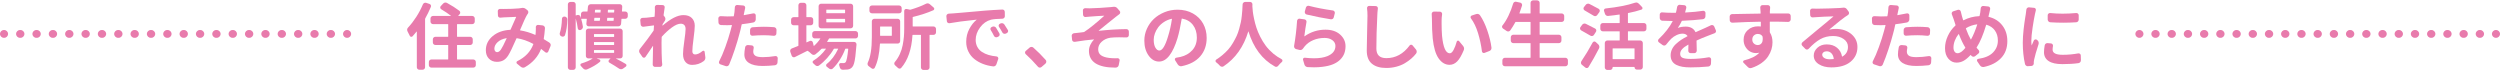 <?xml version="1.0" encoding="UTF-8"?><svg id="a" xmlns="http://www.w3.org/2000/svg" width="960" height="27" viewBox="0 0 960 27"><defs><style>.b{fill:#e87bac;stroke-width:0px;}</style></defs><path class="b" d="M162.384,1.696c.109-.255.287-.442.533-.56.246-.118.496-.132.751-.041l1.23.41c.255.073.437.228.546.465.109.237.109.474,0,.71-.674,1.585-1.394,3.051-2.159,4.399-.037.073-.055.155-.055.246v18.498c0,.255-.096.478-.287.669s-.424.287-.697.287h-1.23c-.255,0-.478-.096-.669-.287s-.287-.415-.287-.669v-13.689c0-.018-.009-.032-.027-.041-.019-.009-.037-.004-.055.014-.492.62-1.011,1.23-1.557,1.831-.164.164-.36.228-.587.191-.228-.036-.387-.164-.478-.383-.292-.619-.574-1.175-.847-1.667-.109-.2-.164-.41-.164-.628v-.164c.036-.273.155-.51.355-.71,1.093-1.166,2.14-2.523,3.142-4.071,1.002-1.548,1.849-3.151,2.541-4.809ZM175.5,22.708c0,.091.045.137.137.137h6.121c.255,0,.478.091.669.273.191.182.287.41.287.683v1.202c0,.273-.096.501-.287.683-.191.182-.415.273-.669.273h-16.121c-.255,0-.478-.091-.669-.273-.191-.182-.287-.41-.287-.683v-1.202c0-.273.096-.501.287-.683.191-.182.414-.273.669-.273h6.366c.073,0,.109-.045.109-.137v-5.328c0-.073-.037-.109-.109-.109h-4.809c-.273,0-.505-.096-.697-.287s-.287-.424-.287-.697v-1.175c0-.273.096-.505.287-.697s.424-.287.697-.287h4.809c.073,0,.109-.036.109-.109v-4.645c0-.073-.037-.109-.109-.109h-5.711c-.273,0-.505-.096-.697-.287s-.287-.424-.287-.697v-1.175c0-.273.096-.505.287-.697s.424-.287.697-.287h6.858c.018,0,.027-.018.027-.055-1.093-.838-2.341-1.676-3.743-2.514-.219-.127-.346-.314-.383-.56-.037-.246.027-.46.191-.642l.902-.956c.2-.219.437-.355.71-.41h.219c.2,0,.391.046.574.137,1.858,1.02,3.434,2.022,4.727,3.006.219.164.337.378.355.642.018.264-.064.497-.246.697l-.519.574c0,.019.004.037.014.055.009.019.022.027.041.027h5.301c.273,0,.505.096.697.287s.287.424.287.697v1.175c0,.273-.096.505-.287.697s-.424.287-.697.287h-5.683c-.091,0-.137.037-.137.109v4.645c0,.073.045.109.137.109h4.946c.255,0,.478.096.669.287s.287.424.287.697v1.175c0,.273-.096.505-.287.697s-.415.287-.669.287h-4.946c-.091,0-.137.037-.137.109v5.328Z"/><path class="b" d="M210.933,16.342c.237.146.401.355.492.628.036.128.055.246.055.355,0,.146-.037.292-.109.437l-.847,2.049c-.091.219-.251.355-.478.41-.228.055-.433.009-.615-.137-.528-.455-1.048-.865-1.557-1.23-.055-.055-.101-.045-.137.027-1.166,2.915-3.215,5.219-6.148,6.913-.201.127-.419.191-.656.191h-.164c-.273-.037-.528-.146-.765-.328l-1.448-1.175c-.182-.145-.26-.328-.232-.546s.141-.373.342-.465c3.024-1.494,5.064-3.643,6.121-6.448.036-.073.018-.137-.055-.191-2.113-1.129-4.199-1.849-6.257-2.159-.091,0-.146.037-.164.109-1.439,3.297-2.496,5.474-3.17,6.53-.546.856-1.166,1.475-1.858,1.858-.692.383-1.512.574-2.459.574-1.239,0-2.259-.401-3.06-1.202-.802-.801-1.202-1.885-1.202-3.252,0-2.149.874-3.957,2.623-5.424,1.749-1.466,3.989-2.272,6.722-2.418.073,0,.127-.036.164-.109,1.202-2.75,1.903-4.335,2.104-4.754.036-.073.018-.109-.055-.109-1.931.055-3.47.119-4.618.191-.328.019-.765.055-1.312.109-.255.037-.483-.027-.683-.191-.201-.164-.301-.373-.301-.628l-.055-1.667c-.019-.255.068-.469.26-.642.191-.173.414-.25.669-.232.437.019.874.027,1.312.027,2.167,0,4.107-.073,5.82-.219.309-.036.628-.082.956-.137.182-.055.364-.082.546-.082.437,0,.82.128,1.148.383l.683.546c.2.164.309.378.328.642.018.264-.046.497-.191.697-.128.146-.228.292-.301.437-.492.802-1.385,2.742-2.678,5.82-.019.073.009.119.082.137,1.858.292,3.771.866,5.738,1.721.073.037.109.009.109-.082.018-.2.045-.473.082-.82.036-.619.055-1.156.055-1.612,0-.164-.009-.319-.027-.465,0-.237.086-.442.26-.615s.387-.25.642-.232l1.721.191c.255.037.473.16.656.369.182.21.264.451.246.724-.128,1.639-.283,2.988-.465,4.044-.019.091.009.155.082.191.601.346,1.284.765,2.049,1.257ZM192.325,19.074c.473-.674,1.211-2.113,2.213-4.317.018-.036.018-.063,0-.082-.019-.018-.037-.027-.055-.027-1.439.255-2.573.77-3.402,1.544-.829.774-1.243,1.617-1.243,2.527,0,.383.1.697.301.943.2.246.446.369.738.369.51,0,.992-.319,1.448-.956Z"/><path class="b" d="M215.795,7.216c0-.255.1-.469.301-.642.2-.173.428-.241.683-.205h.109c.273.037.505.16.697.369.191.21.278.451.26.724-.037,2.35-.328,4.354-.874,6.011-.091.255-.26.433-.505.533-.246.101-.487.105-.724.014l-.219-.109c-.237-.091-.41-.264-.519-.519-.055-.127-.082-.264-.082-.41,0-.109.018-.219.055-.328.473-1.421.747-3.233.82-5.437ZM238.829,4.292c-.019.091.018.137.109.137h1.175c.255,0,.478.096.669.287s.287.415.287.669v.874c0,.255-.096.478-.287.669s-.415.287-.669.287h-1.339c-.091,0-.137.046-.137.137l-.137,1.776c-.019.273-.128.505-.328.697-.201.191-.437.287-.71.287h-11.421c-.255,0-.469-.096-.642-.287-.173-.191-.251-.424-.232-.697l.164-1.776c.018-.091-.019-.137-.109-.137h-1.94c-.073,0-.101.046-.082.137.291,1.02.501,1.967.628,2.842.036.292-.027.556-.191.792-.164.237-.383.401-.656.492l-.137.055c-.219.073-.433.041-.642-.096-.21-.137-.323-.323-.342-.56-.146-1.22-.401-2.459-.765-3.716-.019,0-.027.009-.027.027v18.69c0,.255-.096.478-.287.669s-.415.287-.669.287h-1.066c-.273,0-.505-.096-.697-.287s-.287-.415-.287-.669V1.696c0-.273.096-.501.287-.683.191-.182.424-.273.697-.273h1.066c.255,0,.478.091.669.273.191.182.287.41.287.683v4.153c0,.073.036.101.109.082l.465-.164c.273-.073.528-.05.765.068.237.119.401.305.492.56.055.146.1.292.137.437h.055v-1.448c0-.255.096-.478.287-.669s.414-.287.669-.287h1.421c.091,0,.137-.045.137-.137l.164-1.694c.018-.273.132-.505.342-.697.209-.191.451-.287.724-.287h11.203c.255,0,.473.096.656.287.182.191.264.424.246.697l-.109,1.694ZM239.102,21.479c0,.273-.096.501-.287.683-.191.182-.424.273-.697.273h-1.557c-.019,0-.032.009-.041.027-.009.019-.005.027.014.027,1.512.784,2.75,1.467,3.716,2.049.2.109.305.282.314.519.009.237-.087.419-.287.546l-.984.71c-.237.182-.501.273-.792.273s-.556-.082-.792-.246c-1.075-.729-2.295-1.485-3.661-2.268-.219-.109-.342-.282-.369-.519-.027-.237.05-.428.232-.574l.492-.465c.018,0,.022-.014.014-.041-.009-.027-.023-.041-.041-.041h-5.192v.055l.956.328c.219.055.35.191.396.41.045.219-.023.401-.205.546-1.293,1.074-2.924,2.031-4.891,2.869-.273.109-.546.127-.82.055-.273-.073-.51-.219-.71-.437-.273-.328-.565-.647-.874-.956-.146-.164-.196-.346-.15-.546.045-.201.168-.328.369-.383,1.785-.546,3.206-1.166,4.263-1.858.018-.018.022-.036.014-.055-.009-.018-.023-.027-.041-.027h-1.53c-.273,0-.505-.091-.697-.273-.191-.182-.287-.41-.287-.683v-9.509c0-.273.096-.505.287-.697s.424-.287.697-.287h12.159c.273,0,.505.096.697.287s.287.424.287.697v9.509ZM228.228,13.09c-.091,0-.137.046-.137.137v.847c0,.073.045.109.137.109h7.459c.091,0,.137-.036.137-.109v-.847c0-.091-.046-.137-.137-.137h-7.459ZM228.228,16.15c-.091,0-.137.037-.137.109v.874c0,.091.045.137.137.137h7.459c.091,0,.137-.045.137-.137v-.874c0-.073-.046-.109-.137-.109h-7.459ZM228.228,19.238c-.091,0-.137.037-.137.109v.847c0,.073.045.109.137.109h7.459c.091,0,.137-.036.137-.109v-.847c0-.073-.046-.109-.137-.109h-7.459ZM228.364,6.833c-.091,0-.137.037-.137.109l-.082.902c-.019.091.018.137.109.137h1.94c.091,0,.137-.045.137-.137.018-.073.036-.214.055-.424.018-.209.036-.369.055-.478,0-.073-.037-.109-.109-.109h-1.967ZM230.659,3.882c0-.091-.037-.137-.109-.137h-1.913c-.091,0-.137.046-.137.137l-.082.82c-.019.073.018.109.109.109h1.967c.073,0,.109-.036.109-.109l.055-.82ZM233.091,7.844c-.019.091.018.137.109.137h2.295c.091,0,.137-.045.137-.137l.055-.902c.018-.073-.019-.109-.109-.109h-2.268c-.091,0-.137.037-.137.109l-.082.902ZM235.687,4.811c.091,0,.137-.036.137-.109l.055-.82c.018-.091-.019-.137-.109-.137h-2.186c-.073,0-.119.046-.137.137l-.055.82c0,.073.036.109.109.109h2.186Z"/><path class="b" d="M269.77,19.593c.145-.127.314-.155.505-.082.191.073.296.21.314.41l.246,1.94c.018.109.027.21.027.301,0,.546-.219.984-.656,1.312-1.293.965-2.778,1.448-4.454,1.448-1.057,0-1.899-.369-2.527-1.107s-.943-1.762-.943-3.074c0-1.056.164-2.723.492-5,.328-2.277.492-3.807.492-4.59,0-.674-.164-1.184-.492-1.53-.328-.346-.784-.519-1.366-.519-.948,0-2.077.478-3.388,1.435s-2.596,2.127-3.853,3.511c-.055.055-.082.128-.082.219-.037.948-.055,1.649-.055,2.104,0,3.06.055,5.456.164,7.186.018.219.055.61.109,1.175.018.255-.06.478-.232.669-.173.191-.387.287-.642.287h-1.885c-.255,0-.474-.096-.656-.287-.182-.191-.264-.415-.246-.669.018-.419.027-.783.027-1.093.018-.728.036-1.726.055-2.992.018-1.266.036-2.254.055-2.965,0-.018-.009-.032-.027-.041-.019-.009-.037-.004-.055.014-.182.292-.62.948-1.312,1.967-.692,1.02-1.202,1.767-1.53,2.241-.146.201-.337.301-.574.301s-.428-.091-.574-.273l-1.038-1.503c-.164-.219-.246-.465-.246-.738,0-.309.091-.583.273-.82,2.04-2.55,3.798-4.9,5.274-7.05.036-.073.055-.145.055-.219l.109-1.694c0-.091-.037-.127-.109-.109-.401.055-1.075.141-2.022.26-.948.119-1.594.205-1.94.26-.255.019-.487-.055-.697-.219-.21-.164-.323-.373-.342-.628l-.164-1.639c-.019-.255.059-.473.232-.656.173-.182.387-.273.642-.273.437,0,.92-.018,1.448-.055.783-.055,1.803-.173,3.06-.355.073,0,.118-.045.137-.137.073-1.275.109-1.94.109-1.995,0-.801-.009-1.302-.027-1.503-.019-.255.063-.473.246-.656.164-.182.364-.273.601-.273h.027l2.104.055c.255,0,.465.101.628.301.164.201.219.428.164.683-.128.784-.264,1.74-.41,2.869-.019.073,0,.146.055.219l.355.437c.182.237.278.497.287.779.009.283-.068.542-.232.779-.201.292-.465.692-.792,1.202-.055.073-.082.155-.082.246,0,.091-.009.201-.027.328,0,.019.018.037.055.055,3.115-2.696,5.774-4.044,7.979-4.044,1.421,0,2.505.378,3.252,1.134.747.756,1.12,1.744,1.12,2.965,0,.948-.155,2.578-.465,4.891-.31,2.314-.465,3.953-.465,4.918,0,.364.091.656.273.874.182.219.446.328.792.328.856,0,1.803-.437,2.842-1.312Z"/><path class="b" d="M289.249,5.139c.237-.055.455-.004.656.15.2.155.301.36.301.615v1.557c0,.273-.091.524-.273.751-.182.228-.41.369-.683.424-1.366.255-2.796.474-4.29.656-.091.019-.146.064-.164.137-.273,1.348-.546,2.496-.82,3.443-.474,1.858-1.084,3.912-1.831,6.162-.747,2.25-1.467,4.176-2.159,5.779-.109.237-.292.419-.546.546-.146.055-.292.082-.437.082-.109,0-.219-.019-.328-.055l-2.049-.683c-.237-.073-.401-.228-.492-.465-.091-.237-.082-.465.027-.683.765-1.439,1.553-3.274,2.364-5.506.81-2.231,1.462-4.276,1.954-6.134.127-.473.319-1.193.574-2.159.018-.091-.019-.137-.109-.137-.765.037-1.33.055-1.694.055-.765,0-1.557-.018-2.377-.055-.273-.018-.505-.123-.697-.314s-.287-.424-.287-.697l-.055-1.53c0-.255.096-.469.287-.642.191-.173.414-.25.669-.232.838.073,1.676.109,2.514.109.765,0,1.548-.018,2.35-.055.073-.018.118-.063.137-.137.109-.565.191-1.056.246-1.475.073-.601.118-1.211.137-1.831,0-.255.091-.473.273-.656.164-.164.355-.246.574-.246h.082l2.295.191c.255.019.455.132.601.342.145.21.191.433.137.669-.037.219-.101.519-.191.902-.091.383-.146.638-.164.765l-.191.956c-.019.019-.014.041.014.068s.05.032.068.014c1.238-.2,2.432-.428,3.579-.683ZM286.134,18.172c.036-.273.164-.492.383-.656.2-.145.419-.219.656-.219h.109l1.394.137c.255.019.455.132.601.342.145.21.191.442.137.697-.109.546-.164,1.002-.164,1.366,0,.674.264,1.193.792,1.557.528.364,1.484.546,2.869.546,1.512,0,3.115-.137,4.809-.41.255-.036.473.027.656.191.182.164.273.374.273.628l-.082,1.612c0,.273-.096.514-.287.724-.191.209-.424.332-.697.369-1.676.182-3.243.273-4.7.273-2.314,0-4.067-.383-5.26-1.148-1.193-.765-1.79-1.858-1.79-3.279,0-.765.1-1.676.301-2.732ZM288.976,13.719c-.255.019-.478-.055-.669-.219s-.287-.383-.287-.656v-1.312c0-.273.091-.514.273-.724.182-.209.41-.323.683-.342,1.657-.127,3.106-.191,4.344-.191,1.293,0,2.596.055,3.907.164.273.019.501.132.683.342.182.21.273.451.273.724l-.055,1.366c0,.273-.101.492-.301.656-.201.164-.428.237-.683.219-1.403-.145-2.669-.219-3.798-.219-1.603,0-3.06.064-4.372.191Z"/><path class="b" d="M329.486,13.773c0,.273-.096.505-.287.697s-.415.287-.669.287h-10.055c-.073,0-.128.037-.164.109-.146.273-.374.647-.683,1.12-.037.073-.019.109.055.109h10.274c.273,0,.501.096.683.287.182.191.264.415.246.669v.191c-.146,1.822-.292,3.306-.437,4.454-.146,1.148-.314,2.041-.505,2.678s-.415,1.093-.669,1.366c-.437.546-1.048.865-1.831.956-.437.055-.993.082-1.667.082h-.191c-.273,0-.515-.096-.724-.287-.21-.191-.342-.424-.396-.697s-.128-.528-.219-.765c-.073-.201-.046-.387.082-.56.127-.173.291-.26.492-.26.291.019.628.027,1.011.027s.665-.1.847-.301c.401-.437.747-2.14,1.038-5.11,0-.091-.046-.137-.137-.137h-.82c-.091,0-.155.037-.191.109-.51,1.403-1.198,2.783-2.063,4.14-.866,1.357-1.781,2.491-2.746,3.402-.201.182-.433.264-.697.246-.264-.019-.505-.119-.724-.301-.273-.219-.556-.437-.847-.656-.182-.128-.273-.301-.273-.519s.082-.401.246-.546c1.749-1.366,3.206-3.288,4.372-5.765.036-.073.009-.109-.082-.109h-1.394c-.091,0-.155.037-.191.109-.674,1.184-1.521,2.345-2.541,3.484-1.02,1.139-2.068,2.1-3.142,2.883-.237.164-.487.227-.751.191-.264-.037-.497-.155-.697-.355-.255-.255-.501-.483-.738-.683-.182-.127-.269-.305-.26-.533.009-.227.114-.396.314-.505,1.821-1.111,3.415-2.605,4.782-4.481.055-.073.036-.109-.055-.109h-1.421c-.091,0-.164.027-.219.082-.784.82-1.567,1.521-2.35,2.104-.237.164-.492.228-.765.191-.273-.036-.51-.155-.71-.355-.51-.492-.984-.883-1.421-1.175-.055-.036-.128-.036-.219,0l-4.754,2.377c-.219.109-.451.114-.697.014-.246-.1-.415-.268-.505-.505l-.546-1.53c-.037-.127-.055-.246-.055-.355,0-.127.027-.264.082-.41.109-.237.291-.41.546-.519.473-.182,1.275-.501,2.405-.956.091-.036.137-.091.137-.164v-7.651c0-.091-.046-.137-.137-.137h-1.694c-.273,0-.505-.091-.697-.273-.191-.182-.287-.41-.287-.683v-1.202c0-.273.096-.501.287-.683.191-.182.424-.273.697-.273h1.694c.091,0,.137-.045.137-.137V2.024c0-.255.091-.478.273-.669.182-.191.41-.287.683-.287h1.148c.255,0,.478.096.669.287s.287.415.287.669v4.426c0,.091.045.137.137.137h1.53c.273,0,.501.091.683.273.182.182.273.41.273.683v1.202c0,.273-.091.501-.273.683s-.41.273-.683.273h-1.53c-.091,0-.137.046-.137.137v6.366c0,.073.036.091.109.055l1.257-.546c.219-.091.442-.082.669.027.227.109.378.292.451.546l.328,1.312c.018.073.055.082.109.027.929-.82,1.73-1.739,2.405-2.76.055-.073.036-.109-.055-.109h-2.049c-.273,0-.505-.096-.697-.287s-.287-.424-.287-.697v-.847c0-.273.096-.505.287-.697s.424-.287.697-.287h15.657c.255,0,.478.096.669.287s.287.424.287.697v.847ZM326.617,1.423c.273,0,.505.096.697.287s.287.424.287.697v7.514c0,.273-.096.501-.287.683-.191.182-.424.273-.697.273h-11.285c-.273,0-.505-.091-.697-.273-.191-.182-.287-.41-.287-.683V2.407c0-.273.096-.505.287-.697s.424-.287.697-.287h11.285ZM324.376,5.057c.091,0,.137-.036.137-.109v-1.093c0-.091-.046-.137-.137-.137h-6.968c-.073,0-.109.046-.109.137v1.093c0,.073.036.109.109.109h6.968ZM324.376,8.582c.091,0,.137-.036.137-.109v-1.093c0-.091-.046-.137-.137-.137h-6.968c-.073,0-.109.046-.109.137v1.093c0,.073.036.109.109.109h6.968Z"/><path class="b" d="M345.662,15.768c0,.273-.091.501-.273.683s-.41.273-.683.273h-6.694c-.073,0-.109.046-.109.137-.219,3.899-.893,6.959-2.022,9.181-.109.219-.287.346-.533.383-.246.036-.469-.027-.669-.191-.346-.273-.71-.546-1.093-.82-.219-.146-.355-.346-.41-.601-.037-.091-.055-.191-.055-.301,0-.145.036-.301.109-.465,1.038-2.149,1.557-5.392,1.557-9.727v-6.121c0-.273.096-.505.287-.697s.424-.287.697-.287h8.935c.273,0,.501.096.683.287.182.191.273.424.273.697v7.569ZM345.252,2.106c.273,0,.505.096.697.287s.287.415.287.669v1.093c0,.273-.096.501-.287.683-.191.182-.424.273-.697.273h-10.41c-.273,0-.505-.091-.697-.273-.191-.182-.287-.41-.287-.683v-1.093c0-.255.096-.478.287-.669s.424-.287.697-.287h10.41ZM342.465,10.303c0-.073-.046-.109-.137-.109h-4.263c-.073,0-.109.037-.109.109v3.306c0,.091.036.137.109.137h4.263c.091,0,.137-.045.137-.137v-3.306ZM358.477,10.166c.255,0,.478.096.669.287s.287.415.287.669v1.284c0,.273-.096.505-.287.697s-.415.287-.669.287h-1.394c-.091,0-.137.037-.137.109v12.405c0,.255-.096.478-.287.669s-.415.287-.669.287h-1.366c-.273,0-.505-.096-.697-.287s-.287-.415-.287-.669v-12.405c0-.073-.037-.109-.109-.109h-3.006c-.073,0-.119.037-.137.109-.328,5.447-1.776,9.645-4.344,12.596-.164.182-.369.268-.615.26-.246-.009-.46-.105-.642-.287-.328-.346-.674-.665-1.038-.956-.237-.182-.355-.428-.355-.738,0-.182.063-.355.191-.519.783-.929,1.43-1.949,1.94-3.06.51-1.111.879-2.263,1.107-3.456.227-1.193.383-2.268.465-3.224s.123-2.017.123-3.183v-6.749c0-.237.096-.432.287-.587.191-.155.405-.205.642-.15l1.23.273c.091.019.173.019.246,0,2.331-.692,4.29-1.439,5.875-2.241.237-.127.473-.191.71-.191.309,0,.601.119.874.355l1.448,1.257c.182.146.255.333.219.56-.037.228-.155.387-.355.478-2.223.984-4.828,1.84-7.815,2.568-.073.019-.109.064-.109.137v3.388c0,.091.036.137.109.137h7.897Z"/><path class="b" d="M364.634,8.91c-.255.037-.487-.018-.697-.164-.21-.145-.323-.346-.342-.601l-.191-1.885c-.019-.255.059-.483.232-.683.173-.2.387-.309.642-.328.783-.018,1.366-.055,1.749-.109.674-.055,1.617-.132,2.828-.232,1.211-.1,2.714-.232,4.508-.396,1.794-.164,3.338-.301,4.631-.41,2.204-.182,4.499-.328,6.886-.437h.027c.255,0,.473.082.656.246.182.182.273.41.273.683l.027,1.639c0,.255-.096.478-.287.669s-.415.287-.669.287c-1.967.037-3.425.164-4.372.383-1.658.437-3.051,1.421-4.181,2.951-1.13,1.53-1.694,3.124-1.694,4.782,0,1.02.214,1.926.642,2.719.428.792,1.02,1.435,1.776,1.926.756.492,1.594.874,2.514,1.148.92.273,1.944.465,3.074.574.237.019.424.132.56.342.137.21.168.424.096.642l-.683,1.995c-.091.273-.255.492-.492.656-.201.127-.41.191-.628.191h-.137c-1.403-.164-2.714-.483-3.935-.956-1.221-.473-2.314-1.093-3.279-1.858-.966-.765-1.731-1.717-2.295-2.855-.565-1.138-.847-2.391-.847-3.757,0-1.821.401-3.479,1.202-4.973.801-1.494,1.73-2.659,2.787-3.497.018,0,.022-.009.014-.027-.009-.018-.023-.027-.041-.027-4.664.492-8.115.948-10.356,1.366ZM380.454,11.56c-.146-.219-.182-.446-.109-.683.073-.237.227-.401.465-.492l.273-.137c.255-.109.519-.123.792-.041s.483.242.628.478c.492.784.91,1.494,1.257,2.131.127.237.15.478.068.724s-.251.424-.505.533l-.355.164c-.237.109-.483.119-.738.027-.255-.091-.437-.255-.546-.492-.401-.82-.811-1.557-1.23-2.213ZM383.624,10.33c-.146-.2-.187-.424-.123-.669.063-.246.214-.424.451-.533l.273-.137c.255-.109.519-.127.792-.055.273.073.492.228.656.465.473.71.91,1.403,1.312,2.077.091.146.137.292.137.437,0,.091-.019.182-.055.273-.073.255-.237.437-.492.546l-.328.164c-.255.109-.51.123-.765.041-.255-.082-.446-.241-.574-.478-.383-.728-.811-1.439-1.284-2.131Z"/><path class="b" d="M401.56,23.036c.145.182.219.392.219.628,0,.31-.109.565-.328.765l-1.53,1.312c-.182.145-.383.219-.601.219h-.109c-.255-.019-.474-.137-.656-.355-1.457-1.694-3.006-3.288-4.645-4.782-.201-.182-.301-.401-.301-.656s.1-.465.301-.628l1.448-1.257c.2-.182.446-.273.738-.273.273,0,.51.091.71.273,1.621,1.421,3.206,3.006,4.754,4.754Z"/><path class="b" d="M416.899,6.532c-.255.037-.483-.032-.683-.205-.201-.173-.31-.396-.328-.669l-.055-1.612c-.019-.255.063-.469.246-.642.182-.173.401-.26.656-.26.492.037,1.047.055,1.667.055.656,0,1.967-.055,3.935-.164s3.342-.209,4.126-.301c.346-.018.674-.055.984-.109.127-.018.246-.027.355-.027.492,0,.902.182,1.23.546l.929,1.066c.164.201.227.428.191.683-.037.255-.164.456-.383.601-.638.437-1.084.774-1.339,1.011-.692.528-1.803,1.421-3.334,2.678s-2.587,2.113-3.17,2.568c-.019.019-.023.037-.014.055.009.019.022.027.041.027,3.716-.401,7.241-.619,10.574-.656.255,0,.478.091.669.273.191.182.287.41.287.683v1.339c0,.255-.096.474-.287.656-.191.182-.415.264-.669.246-1.02-.036-1.949-.055-2.787-.055-1.33,0-2.45.055-3.361.164-1.312.201-2.418.71-3.32,1.53s-1.353,1.785-1.353,2.896c0,1.038.364,1.813,1.093,2.323.728.51,1.767.847,3.115,1.011.747.091,1.539.137,2.377.137.291,0,.583-.009.874-.027.237,0,.437.091.601.273.164.182.219.392.164.628l-.328,1.721c-.055.291-.191.528-.41.71-.219.182-.474.273-.765.273h-.328c-3.133,0-5.565-.519-7.295-1.557-1.767-1.093-2.65-2.723-2.65-4.891,0-.783.186-1.562.56-2.336.373-.774.824-1.425,1.353-1.954.018-.018.022-.036.014-.055-.009-.018-.023-.027-.041-.027-2.15.182-4.582.492-7.295.929-.273.037-.515-.022-.724-.178-.21-.155-.323-.36-.342-.615l-.137-1.448c-.037-.255.032-.487.205-.697.173-.209.396-.332.669-.369.364-.036.765-.077,1.202-.123.437-.045.906-.1,1.407-.164.501-.063.879-.114,1.134-.15.073,0,.145-.027.219-.082,1.949-1.275,4.49-3.324,7.623-6.148.018-.018.022-.036.014-.055-.009-.018-.023-.018-.041,0-.201,0-1.071.046-2.609.137-1.539.091-2.519.164-2.937.219-.273.019-.784.064-1.53.137Z"/><path class="b" d="M453.74,25.413c-.091.018-.182.027-.273.027-.182,0-.364-.046-.546-.137-.273-.109-.492-.292-.656-.546l-1.038-1.639c-.109-.182-.119-.378-.027-.587.091-.209.246-.332.465-.369.583-.091,1.129-.191,1.639-.301,1.858-.437,3.37-1.298,4.536-2.582,1.166-1.284,1.749-2.901,1.749-4.85,0-1.913-.497-3.525-1.489-4.836-.993-1.312-2.391-2.131-4.194-2.459-.073-.018-.119.019-.137.109-.492,2.988-1.03,5.456-1.612,7.405-.856,2.86-1.881,5.073-3.074,6.64-1.193,1.567-2.537,2.35-4.03,2.35-1.549,0-2.874-.765-3.976-2.295-1.102-1.53-1.653-3.452-1.653-5.765,0-1.566.328-3.078.984-4.536.656-1.457,1.548-2.719,2.678-3.784,1.129-1.066,2.486-1.921,4.071-2.568,1.585-.647,3.26-.97,5.028-.97,2.222,0,4.189.483,5.902,1.448,1.712.966,3.019,2.268,3.921,3.907s1.353,3.47,1.353,5.492c0,2.806-.82,5.155-2.459,7.05-1.639,1.895-4.026,3.16-7.159,3.798ZM445.188,19.402c1.166,0,2.286-1.831,3.361-5.492.619-1.949,1.111-4.144,1.475-6.585,0-.036-.009-.063-.027-.082-.019-.018-.046-.027-.082-.027-1.075.237-2.063.651-2.965,1.243-.902.592-1.631,1.262-2.186,2.008-.556.747-.984,1.535-1.284,2.364-.301.829-.451,1.626-.451,2.391,0,1.312.214,2.336.642,3.074.428.738.933,1.107,1.516,1.107Z"/><path class="b" d="M477.16,1.696c0-.255.1-.478.301-.669.2-.191.428-.287.683-.287h1.858c.273,0,.501.096.683.287.182.191.264.424.246.697,0,.219-.009.428-.027.628.036.692.096,1.398.178,2.118.082.72.246,1.658.492,2.814.246,1.157.542,2.268.888,3.334.346,1.066.833,2.227,1.462,3.484s1.339,2.414,2.131,3.47c.792,1.057,1.78,2.086,2.965,3.088.965.784,1.995,1.467,3.088,2.049.237.128.355.319.355.574,0,.182-.073.346-.219.492-.51.437-.956.902-1.339,1.394-.164.237-.374.391-.628.465-.091.018-.182.027-.273.027-.164,0-.319-.046-.465-.137-4.828-2.678-8.206-7.168-10.137-13.471,0-.018-.009-.027-.027-.027-.019,0-.027.009-.027.027-1.785,5.902-4.955,10.374-9.509,13.416-.182.109-.364.164-.546.164-.073,0-.137-.009-.191-.027-.273-.037-.501-.164-.683-.383-.383-.437-.856-.874-1.421-1.312-.164-.127-.246-.291-.246-.492,0-.255.109-.446.328-.574.765-.473,1.484-.992,2.159-1.557.929-.765,1.73-1.53,2.405-2.295.674-.765,1.289-1.626,1.844-2.582.555-.956,1.015-1.826,1.38-2.609.364-.783.687-1.689.97-2.719.282-1.029.496-1.88.642-2.555.145-.674.268-1.498.369-2.473.1-.974.164-1.68.191-2.118s.059-1.056.096-1.858c0-.127.009-.255.027-.383Z"/><path class="b" d="M498.076,8.008c.018-.255.127-.465.328-.628.164-.145.346-.219.546-.219.055,0,.1.009.137.027l1.831.246c.255.037.46.16.615.369.155.21.205.442.15.697-.292,1.53-.565,3.334-.82,5.41,0,.019.009.032.027.041.018.009.036.005.055-.014,2.405-1.694,5.082-2.541,8.033-2.541,2.35,0,4.222.62,5.615,1.858,1.394,1.239,2.09,2.732,2.09,4.481,0,1.02-.16,1.954-.478,2.801-.319.847-.838,1.631-1.557,2.35s-1.631,1.312-2.732,1.776c-1.102.465-2.482.797-4.14.997-.984.127-2.049.191-3.197.191-.784,0-1.603-.027-2.459-.082-.292-.019-.551-.123-.779-.314-.228-.191-.378-.424-.451-.697l-.519-1.776c-.073-.219-.037-.414.109-.587.145-.173.337-.25.574-.232,1.257.146,2.423.219,3.497.219,2.095,0,3.816-.273,5.164-.82,2.058-.856,3.088-2.159,3.088-3.907,0-.892-.387-1.63-1.161-2.213-.774-.583-1.772-.874-2.992-.874-1.567,0-3.015.278-4.344.833-1.33.556-2.432,1.353-3.306,2.391-.237.31-.428.565-.574.765-.164.255-.369.442-.615.56-.246.119-.505.141-.779.068l-1.339-.328c-.255-.073-.456-.227-.601-.465-.109-.164-.164-.346-.164-.546v-.191c.546-3.151.929-6.366,1.148-9.645ZM501.765,5.576c-.255-.055-.451-.196-.587-.424-.137-.227-.178-.478-.123-.751l.41-1.475c.073-.255.219-.446.437-.574.164-.091.328-.137.492-.137.073,0,.155.009.246.027,2.623.692,5.683,1.284,9.181,1.776.255.037.455.16.601.369.145.21.191.442.137.697l-.383,1.53c-.055.273-.196.487-.424.642-.228.155-.478.205-.751.15-2.842-.437-5.921-1.047-9.235-1.831Z"/><path class="b" d="M524.946,3.226c-.037-.255.022-.478.178-.669.155-.191.36-.287.615-.287l2.514.055c.255,0,.469.096.642.287.173.191.241.415.205.669-.128.984-.201,1.895-.219,2.732-.237,4.754-.355,8.962-.355,12.624,0,2.459,1.275,3.689,3.825,3.689,3.57,0,6.548-1.621,8.935-4.864.127-.182.314-.278.56-.287.246-.009.442.078.587.26l1.312,1.585c.182.237.273.51.273.82,0,.273-.082.519-.246.738-.546.692-1.166,1.339-1.858,1.94-.692.601-1.508,1.184-2.445,1.749-.938.565-2.027,1.011-3.265,1.339-1.239.328-2.532.492-3.88.492-2.368,0-4.208-.546-5.519-1.639s-1.967-2.778-1.967-5.055c0-1.366.045-3.766.137-7.2.091-3.434.137-5.496.137-6.189,0-1.002-.055-1.931-.164-2.787Z"/><path class="b" d="M549.777,5.33c0-.219.073-.41.219-.574.164-.2.373-.301.628-.301l2.323.027c.255.019.465.123.628.314s.227.415.191.669c-.128.948-.191,1.749-.191,2.405v1.202c0,1.713.055,3.27.164,4.672.437,4.481,1.43,6.722,2.978,6.722.51,0,.997-.437,1.462-1.312s.869-1.94,1.216-3.197c.055-.182.182-.296.383-.342.2-.045.364.005.492.15l1.557,1.885c.255.31.383.638.383.984,0,.219-.046.437-.137.656-.838,2.022-1.685,3.461-2.541,4.317-.856.856-1.822,1.284-2.896,1.284-1.639,0-3.038-.815-4.194-2.445-1.157-1.63-1.918-4.203-2.282-7.719-.201-2.077-.301-4.572-.301-7.487l-.082-1.913ZM564.832,7.024c-.091-.127-.137-.264-.137-.41,0-.073.009-.145.027-.219.073-.219.219-.364.437-.437l1.667-.546c.145-.055.291-.082.437-.082s.282.019.41.055c.273.091.492.255.656.492,1.056,1.53,1.99,3.475,2.801,5.834.81,2.359,1.343,4.549,1.598,6.571v.164c0,.219-.055.428-.164.628-.164.255-.383.428-.656.519l-1.831.71c-.109.037-.201.055-.273.055-.146,0-.273-.036-.383-.109-.219-.127-.337-.309-.355-.546-.292-2.331-.788-4.649-1.489-6.954-.702-2.304-1.617-4.212-2.746-5.724Z"/><path class="b" d="M591.231,22.08c0,.073.036.109.109.109h9.782c.255,0,.478.096.669.287s.287.424.287.697v1.312c0,.255-.096.478-.287.669s-.415.287-.669.287h-23.225c-.273,0-.505-.096-.697-.287s-.287-.415-.287-.669v-1.312c0-.273.096-.505.287-.697s.424-.287.697-.287h9.727c.073,0,.109-.036.109-.109v-5.41c0-.073-.037-.109-.109-.109h-6.503c-.273,0-.505-.096-.697-.287s-.287-.424-.287-.697v-1.257c0-.273.096-.505.287-.697s.424-.287.697-.287h6.503c.073,0,.109-.036.109-.109v-4.7c0-.073-.037-.109-.109-.109h-5.574c-.073,0-.128.037-.164.109-.692,1.257-1.348,2.314-1.967,3.17-.164.219-.383.346-.656.383-.273.037-.519-.027-.738-.191-.492-.346-.938-.647-1.339-.902-.219-.145-.346-.337-.383-.574-.019-.055-.027-.1-.027-.137,0-.2.063-.373.191-.519.82-1.02,1.576-2.249,2.268-3.689.728-1.494,1.33-3.051,1.803-4.672.073-.255.223-.455.451-.601.227-.145.478-.182.751-.109l1.53.328c.255.055.451.196.587.424.137.228.168.469.096.724-.255.802-.583,1.767-.984,2.896-.037.073-.019.109.055.109h4.071c.091,0,.137-.045.137-.137V1.095c0-.255.096-.478.287-.669s.414-.287.669-.287h1.557c.273,0,.505.096.697.287s.287.415.287.669v3.935c0,.091.036.137.109.137h8.334c.273,0,.505.096.697.287s.287.415.287.669v1.312c0,.273-.096.505-.287.697s-.424.287-.697.287h-8.334c-.073,0-.109.037-.109.109v4.7c0,.073.036.109.109.109h7.268c.273,0,.505.096.697.287s.287.424.287.697v1.257c0,.273-.096.505-.287.697s-.424.287-.697.287h-7.268c-.073,0-.109.037-.109.109v5.41Z"/><path class="b" d="M612.527,10.959c.237.128.383.319.437.574.055.255.009.492-.137.71l-.765,1.175c-.146.219-.351.355-.615.41-.264.055-.505.009-.724-.137-.802-.492-1.986-1.166-3.552-2.022-.219-.127-.355-.319-.41-.574-.019-.073-.027-.137-.027-.191,0-.182.055-.346.164-.492l.656-.902c.164-.219.378-.364.642-.437.264-.073.524-.045.779.082,1.621.784,2.805,1.385,3.552,1.803ZM610.013,25.741c-.128.219-.319.346-.574.383-.255.036-.483-.027-.683-.191l-1.284-1.038c-.219-.164-.346-.383-.383-.656v-.164c0-.2.055-.391.164-.574,1.53-2.259,2.969-4.645,4.317-7.159.127-.219.309-.35.546-.396.237-.045.446.014.628.178l1.011.929c.2.201.328.442.383.724.055.283.018.551-.109.806-1.33,2.587-2.669,4.973-4.017,7.159ZM613.893,3.39c.219.128.355.319.41.574.055.255,0,.492-.164.71l-.82,1.12c-.164.219-.378.351-.642.396-.264.046-.515-.014-.751-.178-.674-.437-1.822-1.111-3.443-2.022-.219-.127-.355-.319-.41-.574-.055-.255,0-.483.164-.683l.683-.874c.164-.219.387-.36.669-.424.282-.063.542-.032.779.096,1.53.765,2.705,1.385,3.525,1.858ZM632.227,11.068c0,.273-.096.501-.287.683-.191.182-.415.273-.669.273h-6.011c-.091,0-.137.046-.137.137v3.279c0,.073.045.109.137.109h4.59c.273,0,.505.096.697.287s.287.424.287.697v9.208c0,.273-.096.505-.287.697s-.424.287-.697.287h-1.284c-.255,0-.469-.087-.642-.26s-.26-.387-.26-.642c0-.073-.037-.109-.109-.109h-8.197c-.073,0-.109.045-.109.137v.055c0,.255-.096.478-.287.669s-.424.287-.697.287h-1.038c-.273,0-.505-.096-.697-.287s-.287-.415-.287-.669v-9.372c0-.273.096-.505.287-.697s.424-.287.697-.287h4.618c.073,0,.109-.036.109-.109v-3.279c0-.091-.037-.137-.109-.137h-6.366c-.255,0-.478-.091-.669-.273-.191-.182-.287-.41-.287-.683v-1.257c0-.273.096-.501.287-.683.191-.182.414-.273.669-.273h6.366c.073,0,.109-.045.109-.137v-3.033c0-.073-.037-.109-.109-.109-1.257.201-2.714.383-4.372.546-.273.019-.519-.055-.738-.219s-.364-.373-.437-.628c-.091-.328-.201-.665-.328-1.011-.091-.237-.078-.455.041-.656.118-.2.296-.319.533-.355,4.7-.51,8.434-1.238,11.203-2.186.2-.073.383-.109.546-.109.383,0,.728.155,1.038.465l1.202,1.257c.164.164.223.355.178.574-.046.219-.178.364-.396.437-1.457.492-3.152.929-5.082,1.312-.073,0-.109.046-.109.137v3.579c0,.091.045.137.137.137h6.011c.255,0,.478.091.669.273.191.182.287.41.287.683v1.257ZM627.555,22.708c.073,0,.109-.045.109-.137v-3.88c0-.073-.037-.109-.109-.109h-8.197c-.073,0-.109.037-.109.109v3.88c0,.091.036.137.109.137h8.197Z"/><path class="b" d="M651.55,19.429c0,.273-.091.505-.273.697-.182.191-.41.287-.683.287h-1.366c-.273,0-.501-.096-.683-.287-.182-.191-.264-.424-.246-.697.018-.437.036-1.175.055-2.213,0-.073-.037-.091-.109-.055-1.02.565-1.785,1.13-2.295,1.694-.51.565-.765,1.175-.765,1.831,0,.747.319,1.257.956,1.53.637.273,1.667.41,3.088.41,2.222,0,4.526-.209,6.913-.628.237-.036.451.027.642.191s.287.364.287.601l-.055,1.667c-.019.291-.123.537-.314.738-.191.2-.424.319-.697.355-2.368.219-4.654.328-6.858.328-1.148,0-2.159-.073-3.033-.219-.874-.146-1.667-.392-2.377-.738-.71-.346-1.257-.824-1.639-1.435-.383-.61-.574-1.353-.574-2.227,0-.82.178-1.603.533-2.35.355-.747.865-1.425,1.53-2.036.665-.61,1.334-1.138,2.008-1.585.674-.446,1.457-.897,2.35-1.353.073-.036.082-.091.027-.164-.401-.565-1.02-.847-1.858-.847-.747,0-1.512.182-2.295.546-.784.364-1.457.82-2.022,1.366-.51.492-1.175,1.257-1.995,2.295-.164.201-.378.319-.642.355-.264.037-.505-.027-.724-.191l-1.421-1.038c-.219-.164-.328-.383-.328-.656,0-.237.091-.437.273-.601,2.423-2.331,4.199-4.608,5.328-6.831.036-.073.018-.109-.055-.109h-.219c-1.221,0-2.459-.036-3.716-.109-.273-.018-.501-.132-.683-.342-.182-.209-.273-.451-.273-.724v-1.284c0-.255.096-.469.287-.642.191-.173.414-.241.669-.205,1.184.109,2.486.164,3.907.164h1.23c.073,0,.118-.036.137-.109.2-.765.346-1.457.437-2.077.036-.273.155-.492.355-.656.182-.164.391-.246.628-.246.018,0,.045.009.082.027l1.694.137c.255.019.46.132.615.342.155.21.205.442.15.697-.128.583-.273,1.139-.437,1.667-.019.073.018.109.109.109,2.696-.145,4.946-.364,6.749-.656.237-.036.455.027.656.191.2.164.301.374.301.628l-.027,1.312c0,.273-.091.515-.273.724-.182.21-.41.333-.683.369-2.204.273-4.855.474-7.951.601-.091,0-.155.037-.191.109-.456.984-.948,1.849-1.475,2.596.018.037.036.046.055.027.765-.328,1.767-.492,3.006-.492.838,0,1.576.173,2.213.519.637.346,1.12.856,1.448,1.53.036.073.091.091.164.055.018-.018,1.23-.555,3.634-1.612.528-.237,1.248-.574,2.159-1.011.237-.109.483-.118.738-.027.255.091.437.264.546.519l.601,1.421c.055.109.082.228.082.355,0,.109-.027.228-.082.355-.109.219-.292.374-.546.465-.692.237-1.475.538-2.35.902-1.731.656-3.197,1.266-4.399,1.831-.073.019-.109.073-.109.164.018.565.045,1.813.082,3.743Z"/><path class="b" d="M686.679,5.166c.273,0,.501.096.683.287.182.191.273.424.273.697v1.339c-.019.255-.123.474-.314.656-.191.182-.415.273-.669.273-1.785-.073-4.099-.109-6.94-.109-.091,0-.128.046-.109.137v3.853c0,.091.027.173.082.246.637,1.002.956,2.241.956,3.716,0,.911-.137,1.817-.41,2.719s-.702,1.799-1.284,2.691c-.583.893-1.412,1.726-2.486,2.5-1.075.774-2.332,1.407-3.771,1.899-.182.073-.364.109-.546.109-.383,0-.738-.173-1.066-.519l-1.585-1.585c-.146-.145-.187-.319-.123-.519.063-.2.196-.328.396-.383,2.605-.637,4.517-1.585,5.738-2.842.018-.018.022-.036.014-.055-.009-.018-.023-.027-.041-.027-.401.091-.784.137-1.148.137-.765,0-1.498-.182-2.2-.546-.702-.364-1.307-.947-1.817-1.749-.51-.801-.765-1.739-.765-2.814,0-1.53.533-2.773,1.598-3.73s2.382-1.435,3.948-1.435c.346,0,.665.019.956.055.091.019.127-.018.109-.109v-1.585c-.019-.091-.064-.137-.137-.137-3.571.055-7.168.182-10.793.383-.273,0-.505-.086-.697-.26-.191-.173-.296-.396-.314-.669l-.027-1.421c0-.255.091-.478.273-.669.182-.191.41-.287.683-.287,1.184-.018,3.11-.055,5.779-.109,2.668-.055,4.349-.082,5.041-.082.073,0,.109-.045.109-.137,0-.346-.009-.583-.027-.71-.037-.583-.073-1.066-.109-1.448-.019-.255.055-.478.219-.669s.373-.287.628-.287h2.077c.255,0,.469.096.642.287.173.191.25.415.232.669-.019.237-.055.71-.109,1.421v.71c-.019.073.018.109.109.109h6.94ZM672.88,15.221c0,.62.209,1.12.628,1.503.419.383.91.574,1.475.574.637,0,1.138-.255,1.503-.765.273-.383.41-.902.41-1.557,0-.255-.019-.528-.055-.82-.019-.091-.046-.173-.082-.246-.383-.583-.975-.874-1.776-.874-.565,0-1.057.191-1.475.574-.419.383-.628.92-.628,1.612Z"/><path class="b" d="M707.684,2.953c.091-.018.182-.027.273-.027.528,0,.947.21,1.257.628l.656.902c.145.219.196.456.15.71-.046.255-.178.456-.396.601-.383.237-.756.483-1.12.738-.437.292-.993.706-1.667,1.243-.674.538-1.508,1.216-2.5,2.036-.993.82-1.617,1.33-1.872,1.53,0,.037.009.055.027.055.71-.182,1.539-.273,2.486-.273,2.35,0,4.317.656,5.902,1.967s2.377,2.978,2.377,5c0,2.277-.866,4.149-2.596,5.615-1.731,1.466-4.208,2.2-7.432,2.2-1.949,0-3.561-.415-4.836-1.243-1.275-.828-1.913-1.926-1.913-3.293,0-1.148.469-2.149,1.407-3.006.938-.856,2.126-1.284,3.566-1.284,1.621,0,2.946.428,3.976,1.284,1.029.856,1.662,1.959,1.899,3.306.018.091.063.119.137.082,1.439-.82,2.159-2.067,2.159-3.743,0-1.22-.546-2.218-1.639-2.992-1.093-.774-2.459-1.161-4.099-1.161-1.84,0-3.479.41-4.918,1.23-1.439.82-2.915,2.041-4.426,3.661-.182.201-.401.305-.656.314-.255.009-.474-.086-.656-.287l-1.175-1.202c-.164-.182-.246-.383-.246-.601,0-.291.109-.528.328-.71.583-.473,1.626-1.343,3.129-2.609,1.503-1.266,2.518-2.108,3.047-2.527.219-.182,1.088-.897,2.609-2.145,1.521-1.248,2.555-2.118,3.101-2.609.018,0,.022-.014.014-.041-.009-.027-.023-.032-.041-.014-2.478.055-4.672.155-6.585.301-.419.019-.847.046-1.284.082-.255.037-.483-.032-.683-.205-.201-.173-.31-.387-.328-.642l-.055-1.667c0-.255.096-.469.287-.642.191-.173.414-.25.669-.232.546.037,1.066.055,1.557.055.874,0,2.405-.032,4.59-.096,2.186-.063,3.634-.123,4.344-.178.437-.036.828-.073,1.175-.109ZM702.547,22.763c.528,0,1.029-.027,1.503-.082.073,0,.109-.045.109-.137-.109-.874-.405-1.566-.888-2.077-.483-.51-1.089-.765-1.817-.765-.51,0-.925.128-1.243.383-.319.255-.478.565-.478.929,0,.51.264.929.792,1.257.528.328,1.202.492,2.022.492Z"/><path class="b" d="M732.232,5.139c.237-.055.455-.004.656.15.2.155.301.36.301.615v1.557c0,.273-.091.524-.273.751-.182.228-.41.369-.683.424-1.366.255-2.796.474-4.29.656-.091.019-.146.064-.164.137-.273,1.348-.546,2.496-.82,3.443-.474,1.858-1.084,3.912-1.831,6.162-.747,2.25-1.467,4.176-2.159,5.779-.109.237-.292.419-.546.546-.146.055-.292.082-.437.082-.109,0-.219-.019-.328-.055l-2.049-.683c-.237-.073-.401-.228-.492-.465-.091-.237-.082-.465.027-.683.765-1.439,1.553-3.274,2.364-5.506.81-2.231,1.462-4.276,1.954-6.134.127-.473.319-1.193.574-2.159.018-.091-.019-.137-.109-.137-.765.037-1.33.055-1.694.055-.765,0-1.557-.018-2.377-.055-.273-.018-.505-.123-.697-.314s-.287-.424-.287-.697l-.055-1.53c0-.255.096-.469.287-.642.191-.173.414-.25.669-.232.838.073,1.676.109,2.514.109.765,0,1.548-.018,2.35-.055.073-.018.118-.063.137-.137.109-.565.191-1.056.246-1.475.073-.601.118-1.211.137-1.831,0-.255.091-.473.273-.656.164-.164.355-.246.574-.246h.082l2.295.191c.255.019.455.132.601.342.145.21.191.433.137.669-.037.219-.101.519-.191.902-.091.383-.146.638-.164.765l-.191.956c-.019.019-.014.041.014.068s.05.032.068.014c1.238-.2,2.432-.428,3.579-.683ZM729.117,18.172c.036-.273.164-.492.383-.656.2-.145.419-.219.656-.219h.109l1.394.137c.255.019.455.132.601.342.145.21.191.442.137.697-.109.546-.164,1.002-.164,1.366,0,.674.264,1.193.792,1.557.528.364,1.484.546,2.869.546,1.512,0,3.115-.137,4.809-.41.255-.036.473.027.656.191.182.164.273.374.273.628l-.082,1.612c0,.273-.096.514-.287.724-.191.209-.424.332-.697.369-1.676.182-3.243.273-4.7.273-2.314,0-4.067-.383-5.26-1.148-1.193-.765-1.79-1.858-1.79-3.279,0-.765.1-1.676.301-2.732ZM731.959,13.719c-.255.019-.478-.055-.669-.219s-.287-.383-.287-.656v-1.312c0-.273.091-.514.273-.724.182-.209.41-.323.683-.342,1.657-.127,3.106-.191,4.344-.191,1.293,0,2.596.055,3.907.164.273.019.501.132.683.342.182.21.273.451.273.724l-.055,1.366c0,.273-.101.492-.301.656-.201.164-.428.237-.683.219-1.403-.145-2.669-.219-3.798-.219-1.603,0-3.06.064-4.372.191Z"/><path class="b" d="M763.795,5.385l-.219.929c-.019.091.009.146.082.164,2.167.51,3.902,1.594,5.205,3.252,1.302,1.658,1.954,3.68,1.954,6.066,0,2.678-.815,4.859-2.445,6.544-1.631,1.685-3.821,2.809-6.571,3.375-.109.018-.21.027-.301.027-.182,0-.364-.037-.546-.109-.273-.128-.492-.31-.656-.546l-1.066-1.585c-.109-.182-.119-.373-.027-.574.091-.2.246-.309.465-.328,2.55-.364,4.44-1.184,5.67-2.459,1.23-1.275,1.844-2.796,1.844-4.563,0-1.512-.383-2.801-1.148-3.866s-1.831-1.798-3.197-2.2c-.091-.018-.146.009-.164.082-1.093,3.68-2.304,6.549-3.634,8.607-.055.073-.055.137,0,.191.273.31.528.592.765.847.164.201.241.428.232.683-.009.255-.114.465-.314.628l-1.257,1.011c-.219.164-.465.237-.738.219-.273-.018-.501-.127-.683-.328-.073-.109-.146-.2-.219-.273-.055-.073-.109-.082-.164-.027-.948,1.02-1.836,1.758-2.664,2.213-.829.456-1.735.683-2.719.683-1.202,0-2.236-.496-3.101-1.489-.866-.992-1.298-2.345-1.298-4.058,0-1.566.36-3.129,1.079-4.686.719-1.557,1.689-2.891,2.91-4.003.055-.055.073-.118.055-.191-.292-.801-.519-1.512-.683-2.131-.219-.692-.465-1.357-.738-1.995-.091-.237-.087-.469.014-.697.1-.227.278-.378.533-.451l1.776-.574c.237-.073.469-.041.697.096.227.137.369.333.424.587.127.546.264,1.102.41,1.667.164.583.319,1.111.465,1.585.036.091.091.119.164.082,1.876-.965,3.889-1.494,6.039-1.585.073-.018.118-.063.137-.137.036-.182.118-.592.246-1.23.091-.492.155-1.047.191-1.667.018-.255.118-.465.301-.628.164-.164.355-.246.574-.246h.109l1.885.191c.255.019.455.132.601.342.145.21.191.442.137.697-.037.201-.105.519-.205.956-.101.437-.169.738-.205.902ZM751.718,20.44c.874,0,1.858-.674,2.951-2.022.036-.055.036-.118,0-.191-.82-1.293-1.639-2.996-2.459-5.11-.019-.018-.041-.027-.068-.027s-.05.009-.068.027c-.601.747-1.075,1.571-1.421,2.473-.346.902-.519,1.781-.519,2.637,0,.674.141,1.212.424,1.612.282.401.669.601,1.161.601ZM759.259,9.429c0-.018-.009-.041-.027-.068-.019-.027-.037-.032-.055-.014-1.475.182-2.878.665-4.208,1.448-.055.037-.073.101-.055.191.619,1.713,1.238,3.097,1.858,4.153.018.019.041.032.068.041.027.009.041-.004.041-.041.874-1.585,1.667-3.488,2.377-5.711Z"/><path class="b" d="M778.116,3.718c.018-.273.127-.492.328-.656.182-.164.383-.246.601-.246h.082l1.967.191c.237.019.424.128.56.328.137.201.168.428.096.683-.128.492-.246,1.002-.355,1.53-.273,1.275-.569,2.978-.888,5.11-.319,2.131-.478,3.817-.478,5.055,0,.601.036,1.157.109,1.667,0,.019.009.027.027.027.018,0,.027-.009.027-.027.164-.401.428-1.002.792-1.803.109-.219.282-.36.519-.424.237-.063.455-.022.656.123l.191.164c.237.182.391.41.465.683.036.128.055.264.055.41s-.019.283-.055.41c-.893,2.751-1.457,4.718-1.694,5.902-.109.51-.164.938-.164,1.284,0,.055.009.109.027.164,0,.273-.087.51-.26.71-.173.2-.396.309-.669.328l-1.257.082c-.037.018-.064.027-.082.027-.255,0-.483-.073-.683-.219-.237-.164-.383-.383-.437-.656-.565-2.459-.847-5.173-.847-8.143,0-.783.027-1.607.082-2.473.055-.865.132-1.744.232-2.637.1-.892.191-1.635.273-2.227.082-.592.186-1.302.314-2.131.127-.828.209-1.325.246-1.489.109-.856.182-1.439.219-1.749ZM785.166,17.407c.055-.273.191-.492.41-.656s.465-.227.738-.191l1.257.109c.255.019.46.132.615.342.155.21.205.442.15.697-.091.474-.137.929-.137,1.366,0,1.312,1.293,1.967,3.88,1.967,2.04,0,4.035-.182,5.984-.546.237-.036.455.023.656.178.2.155.301.36.301.615l.055,1.803c0,.182-.037.355-.109.519-.073.164-.182.301-.328.41-.146.109-.31.182-.492.219-1.767.255-3.835.383-6.203.383-2.35,0-4.112-.396-5.287-1.189s-1.762-1.917-1.762-3.375c0-.765.091-1.648.273-2.65ZM787.297,8.554c-.273-.018-.501-.127-.683-.328-.182-.2-.283-.437-.301-.71v-1.639c0-.255.096-.469.287-.642.191-.173.414-.25.669-.232,1.53.164,3.115.246,4.754.246,1.694,0,3.443-.082,5.246-.246.255-.018.478.06.669.232.191.173.287.387.287.642v1.639c0,.273-.091.51-.273.71-.182.201-.41.31-.683.328-1.658.109-3.315.164-4.973.164s-3.325-.055-5-.164Z"/><path class="b" d="M1.599,14.524h-.1c-.828,0-1.499-.671-1.499-1.499s.671-1.499,1.499-1.499h.1c.828,0,1.499.671,1.499,1.499s-.671,1.499-1.499,1.499Z"/><path class="b" d="M127.154,14.524h-.202c-.828,0-1.499-.671-1.499-1.499s.671-1.499,1.499-1.499h.202c.828,0,1.499.671,1.499,1.499s-.671,1.499-1.499,1.499ZM120.876,14.524h-.202c-.828,0-1.499-.671-1.499-1.499s.671-1.499,1.499-1.499h.202c.828,0,1.499.671,1.499,1.499s-.671,1.499-1.499,1.499ZM114.599,14.524h-.202c-.828,0-1.499-.671-1.499-1.499s.671-1.499,1.499-1.499h.202c.828,0,1.499.671,1.499,1.499s-.671,1.499-1.499,1.499ZM108.321,14.524h-.202c-.828,0-1.499-.671-1.499-1.499s.671-1.499,1.499-1.499h.202c.828,0,1.499.671,1.499,1.499s-.671,1.499-1.499,1.499ZM102.043,14.524h-.202c-.828,0-1.499-.671-1.499-1.499s.671-1.499,1.499-1.499h.202c.828,0,1.499.671,1.499,1.499s-.671,1.499-1.499,1.499ZM95.765,14.524h-.202c-.828,0-1.499-.671-1.499-1.499s.671-1.499,1.499-1.499h.202c.828,0,1.499.671,1.499,1.499s-.671,1.499-1.499,1.499ZM89.488,14.524h-.202c-.828,0-1.499-.671-1.499-1.499s.671-1.499,1.499-1.499h.202c.828,0,1.499.671,1.499,1.499s-.671,1.499-1.499,1.499ZM83.21,14.524h-.202c-.828,0-1.499-.671-1.499-1.499s.671-1.499,1.499-1.499h.202c.828,0,1.499.671,1.499,1.499s-.671,1.499-1.499,1.499ZM76.932,14.524h-.202c-.828,0-1.499-.671-1.499-1.499s.671-1.499,1.499-1.499h.202c.828,0,1.499.671,1.499,1.499s-.671,1.499-1.499,1.499ZM70.654,14.524h-.202c-.828,0-1.499-.671-1.499-1.499s.671-1.499,1.499-1.499h.202c.828,0,1.499.671,1.499,1.499s-.671,1.499-1.499,1.499ZM64.377,14.524h-.202c-.828,0-1.499-.671-1.499-1.499s.671-1.499,1.499-1.499h.202c.828,0,1.499.671,1.499,1.499s-.671,1.499-1.499,1.499ZM58.099,14.524h-.202c-.828,0-1.499-.671-1.499-1.499s.671-1.499,1.499-1.499h.202c.828,0,1.499.671,1.499,1.499s-.671,1.499-1.499,1.499ZM51.821,14.524h-.203c-.828,0-1.499-.671-1.499-1.499s.671-1.499,1.499-1.499h.203c.828,0,1.499.671,1.499,1.499s-.671,1.499-1.499,1.499ZM45.543,14.524h-.202c-.828,0-1.499-.671-1.499-1.499s.671-1.499,1.499-1.499h.202c.828,0,1.499.671,1.499,1.499s-.671,1.499-1.499,1.499ZM39.265,14.524h-.202c-.828,0-1.499-.671-1.499-1.499s.671-1.499,1.499-1.499h.202c.828,0,1.499.671,1.499,1.499s-.671,1.499-1.499,1.499ZM32.988,14.524h-.202c-.828,0-1.499-.671-1.499-1.499s.671-1.499,1.499-1.499h.202c.828,0,1.499.671,1.499,1.499s-.671,1.499-1.499,1.499ZM26.71,14.524h-.202c-.828,0-1.499-.671-1.499-1.499s.671-1.499,1.499-1.499h.202c.828,0,1.499.671,1.499,1.499s-.671,1.499-1.499,1.499ZM20.432,14.524h-.202c-.828,0-1.499-.671-1.499-1.499s.671-1.499,1.499-1.499h.202c.828,0,1.499.671,1.499,1.499s-.671,1.499-1.499,1.499ZM14.154,14.524h-.202c-.828,0-1.499-.671-1.499-1.499s.671-1.499,1.499-1.499h.202c.828,0,1.499.671,1.499,1.499s-.671,1.499-1.499,1.499ZM7.877,14.524h-.202c-.828,0-1.499-.671-1.499-1.499s.671-1.499,1.499-1.499h.202c.828,0,1.499.671,1.499,1.499s-.671,1.499-1.499,1.499Z"/><path class="b" d="M133.329,14.524h-.1c-.828,0-1.499-.671-1.499-1.499s.671-1.499,1.499-1.499h.1c.828,0,1.499.671,1.499,1.499s-.671,1.499-1.499,1.499Z"/><path class="b" d="M821.588,14.524h-.1c-.828,0-1.499-.671-1.499-1.499s.671-1.499,1.499-1.499h.1c.828,0,1.499.671,1.499,1.499s-.671,1.499-1.499,1.499Z"/><path class="b" d="M952.374,14.524h-.201c-.828,0-1.499-.671-1.499-1.499s.671-1.499,1.499-1.499h.201c.828,0,1.499.671,1.499,1.499s-.671,1.499-1.499,1.499ZM946.146,14.524h-.201c-.828,0-1.499-.671-1.499-1.499s.671-1.499,1.499-1.499h.201c.828,0,1.499.671,1.499,1.499s-.671,1.499-1.499,1.499ZM939.918,14.524h-.201c-.828,0-1.499-.671-1.499-1.499s.671-1.499,1.499-1.499h.201c.828,0,1.499.671,1.499,1.499s-.671,1.499-1.499,1.499ZM933.69,14.524h-.201c-.828,0-1.499-.671-1.499-1.499s.671-1.499,1.499-1.499h.201c.828,0,1.499.671,1.499,1.499s-.671,1.499-1.499,1.499ZM927.462,14.524h-.201c-.828,0-1.499-.671-1.499-1.499s.671-1.499,1.499-1.499h.201c.828,0,1.499.671,1.499,1.499s-.671,1.499-1.499,1.499ZM921.234,14.524h-.201c-.828,0-1.499-.671-1.499-1.499s.671-1.499,1.499-1.499h.201c.828,0,1.499.671,1.499,1.499s-.671,1.499-1.499,1.499ZM915.006,14.524h-.201c-.828,0-1.499-.671-1.499-1.499s.671-1.499,1.499-1.499h.201c.828,0,1.499.671,1.499,1.499s-.671,1.499-1.499,1.499ZM908.779,14.524h-.201c-.828,0-1.499-.671-1.499-1.499s.671-1.499,1.499-1.499h.201c.828,0,1.499.671,1.499,1.499s-.671,1.499-1.499,1.499ZM902.551,14.524h-.201c-.828,0-1.499-.671-1.499-1.499s.671-1.499,1.499-1.499h.201c.828,0,1.499.671,1.499,1.499s-.671,1.499-1.499,1.499ZM896.323,14.524h-.201c-.828,0-1.499-.671-1.499-1.499s.671-1.499,1.499-1.499h.201c.828,0,1.499.671,1.499,1.499s-.671,1.499-1.499,1.499ZM890.095,14.524h-.201c-.828,0-1.499-.671-1.499-1.499s.671-1.499,1.499-1.499h.201c.828,0,1.499.671,1.499,1.499s-.671,1.499-1.499,1.499ZM883.867,14.524h-.201c-.828,0-1.499-.671-1.499-1.499s.671-1.499,1.499-1.499h.201c.828,0,1.499.671,1.499,1.499s-.671,1.499-1.499,1.499ZM877.639,14.524h-.201c-.828,0-1.499-.671-1.499-1.499s.671-1.499,1.499-1.499h.201c.828,0,1.499.671,1.499,1.499s-.671,1.499-1.499,1.499ZM871.412,14.524h-.201c-.828,0-1.499-.671-1.499-1.499s.671-1.499,1.499-1.499h.201c.828,0,1.499.671,1.499,1.499s-.671,1.499-1.499,1.499ZM865.184,14.524h-.201c-.828,0-1.499-.671-1.499-1.499s.671-1.499,1.499-1.499h.201c.828,0,1.499.671,1.499,1.499s-.671,1.499-1.499,1.499ZM858.956,14.524h-.201c-.828,0-1.499-.671-1.499-1.499s.671-1.499,1.499-1.499h.201c.828,0,1.499.671,1.499,1.499s-.671,1.499-1.499,1.499ZM852.728,14.524h-.201c-.828,0-1.499-.671-1.499-1.499s.671-1.499,1.499-1.499h.201c.828,0,1.499.671,1.499,1.499s-.671,1.499-1.499,1.499ZM846.5,14.524h-.201c-.828,0-1.499-.671-1.499-1.499s.671-1.499,1.499-1.499h.201c.828,0,1.499.671,1.499,1.499s-.671,1.499-1.499,1.499ZM840.272,14.524h-.201c-.828,0-1.499-.671-1.499-1.499s.671-1.499,1.499-1.499h.201c.828,0,1.499.671,1.499,1.499s-.671,1.499-1.499,1.499ZM834.044,14.524h-.201c-.828,0-1.499-.671-1.499-1.499s.671-1.499,1.499-1.499h.201c.828,0,1.499.671,1.499,1.499s-.671,1.499-1.499,1.499ZM827.816,14.524h-.201c-.828,0-1.499-.671-1.499-1.499s.671-1.499,1.499-1.499h.201c.828,0,1.499.671,1.499,1.499s-.671,1.499-1.499,1.499Z"/><path class="b" d="M958.501,14.524h-.1c-.828,0-1.499-.671-1.499-1.499s.671-1.499,1.499-1.499h.1c.828,0,1.499.671,1.499,1.499s-.671,1.499-1.499,1.499Z"/></svg>